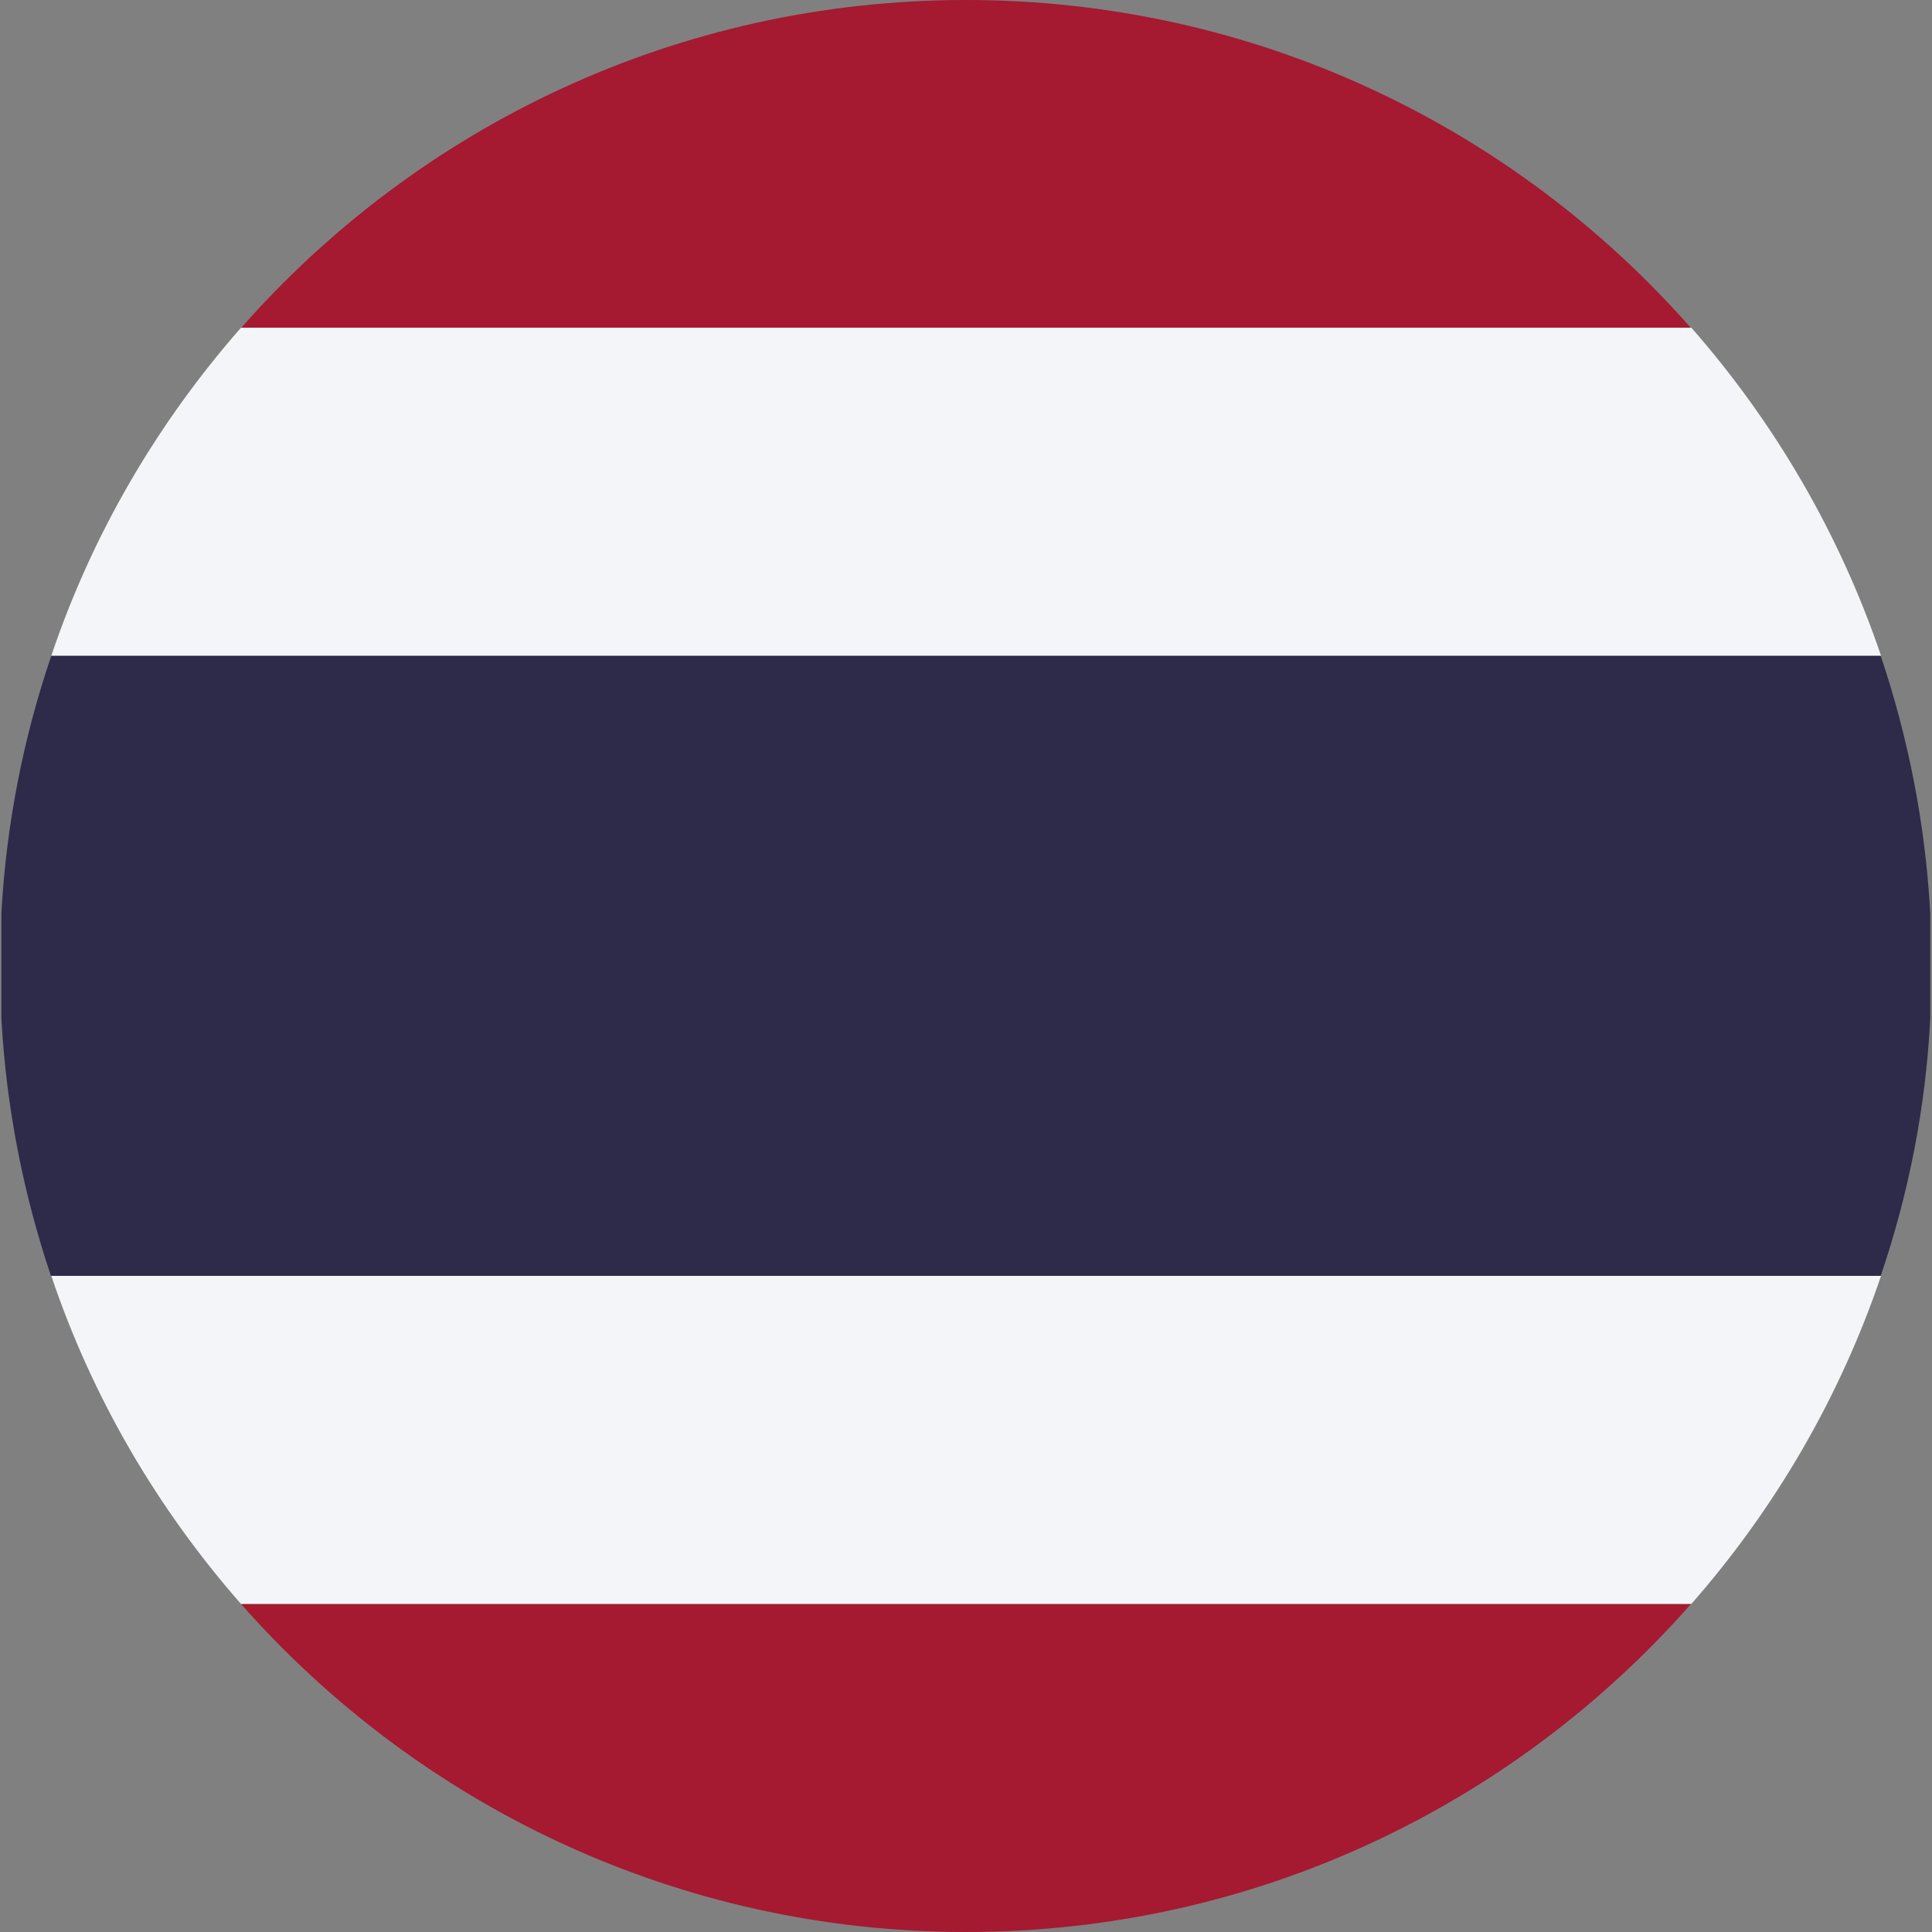 <?xml version="1.0" encoding="UTF-8"?>
<svg id="Layer_1" xmlns="http://www.w3.org/2000/svg" version="1.1" viewBox="0 0 55 55">
  <rect x="0" y="0" width="55" height="55" fill="#808080" stroke="none"/>
  <!-- Generator: Adobe Illustrator 29.7.1, SVG Export Plug-In . SVG Version: 2.1.1 Build 8)  -->
  <defs>
    <style>
      .st0 {
        fill: #2d2a4a;
      }

      .st1 {
        fill: #a51931;
      }

      .st2 {
        fill: #f4f5f8;
      }
    </style>
  </defs>
  <path class="st1" d="M27.5,0c8.22,0,15.6,3.61,20.64,9.34H6.86C11.9,3.61,19.28,0,27.5,0ZM48.14,45.66H6.86c5.04,5.72,12.42,9.34,20.64,9.34s15.6-3.61,20.64-9.34Z"/>
  <path class="st2" d="M48.14,45.66H6.86c-2.37-2.7-4.23-5.86-5.4-9.34h52.09c-1.18,3.48-3.03,6.64-5.4,9.34ZM1.46,18.67h52.09c-1.18-3.48-3.03-6.64-5.4-9.34H6.86c-2.37,2.7-4.23,5.86-5.4,9.34Z"/>
  <path class="st0" d="M1.46,18.67C.67,20.99.18,23.45.04,25.99v3.01c.14,2.55.63,5,1.41,7.32h52.09c.79-2.32,1.28-4.77,1.41-7.32v-3.01c-.14-2.55-.63-5-1.41-7.32H1.46Z"/>
</svg>